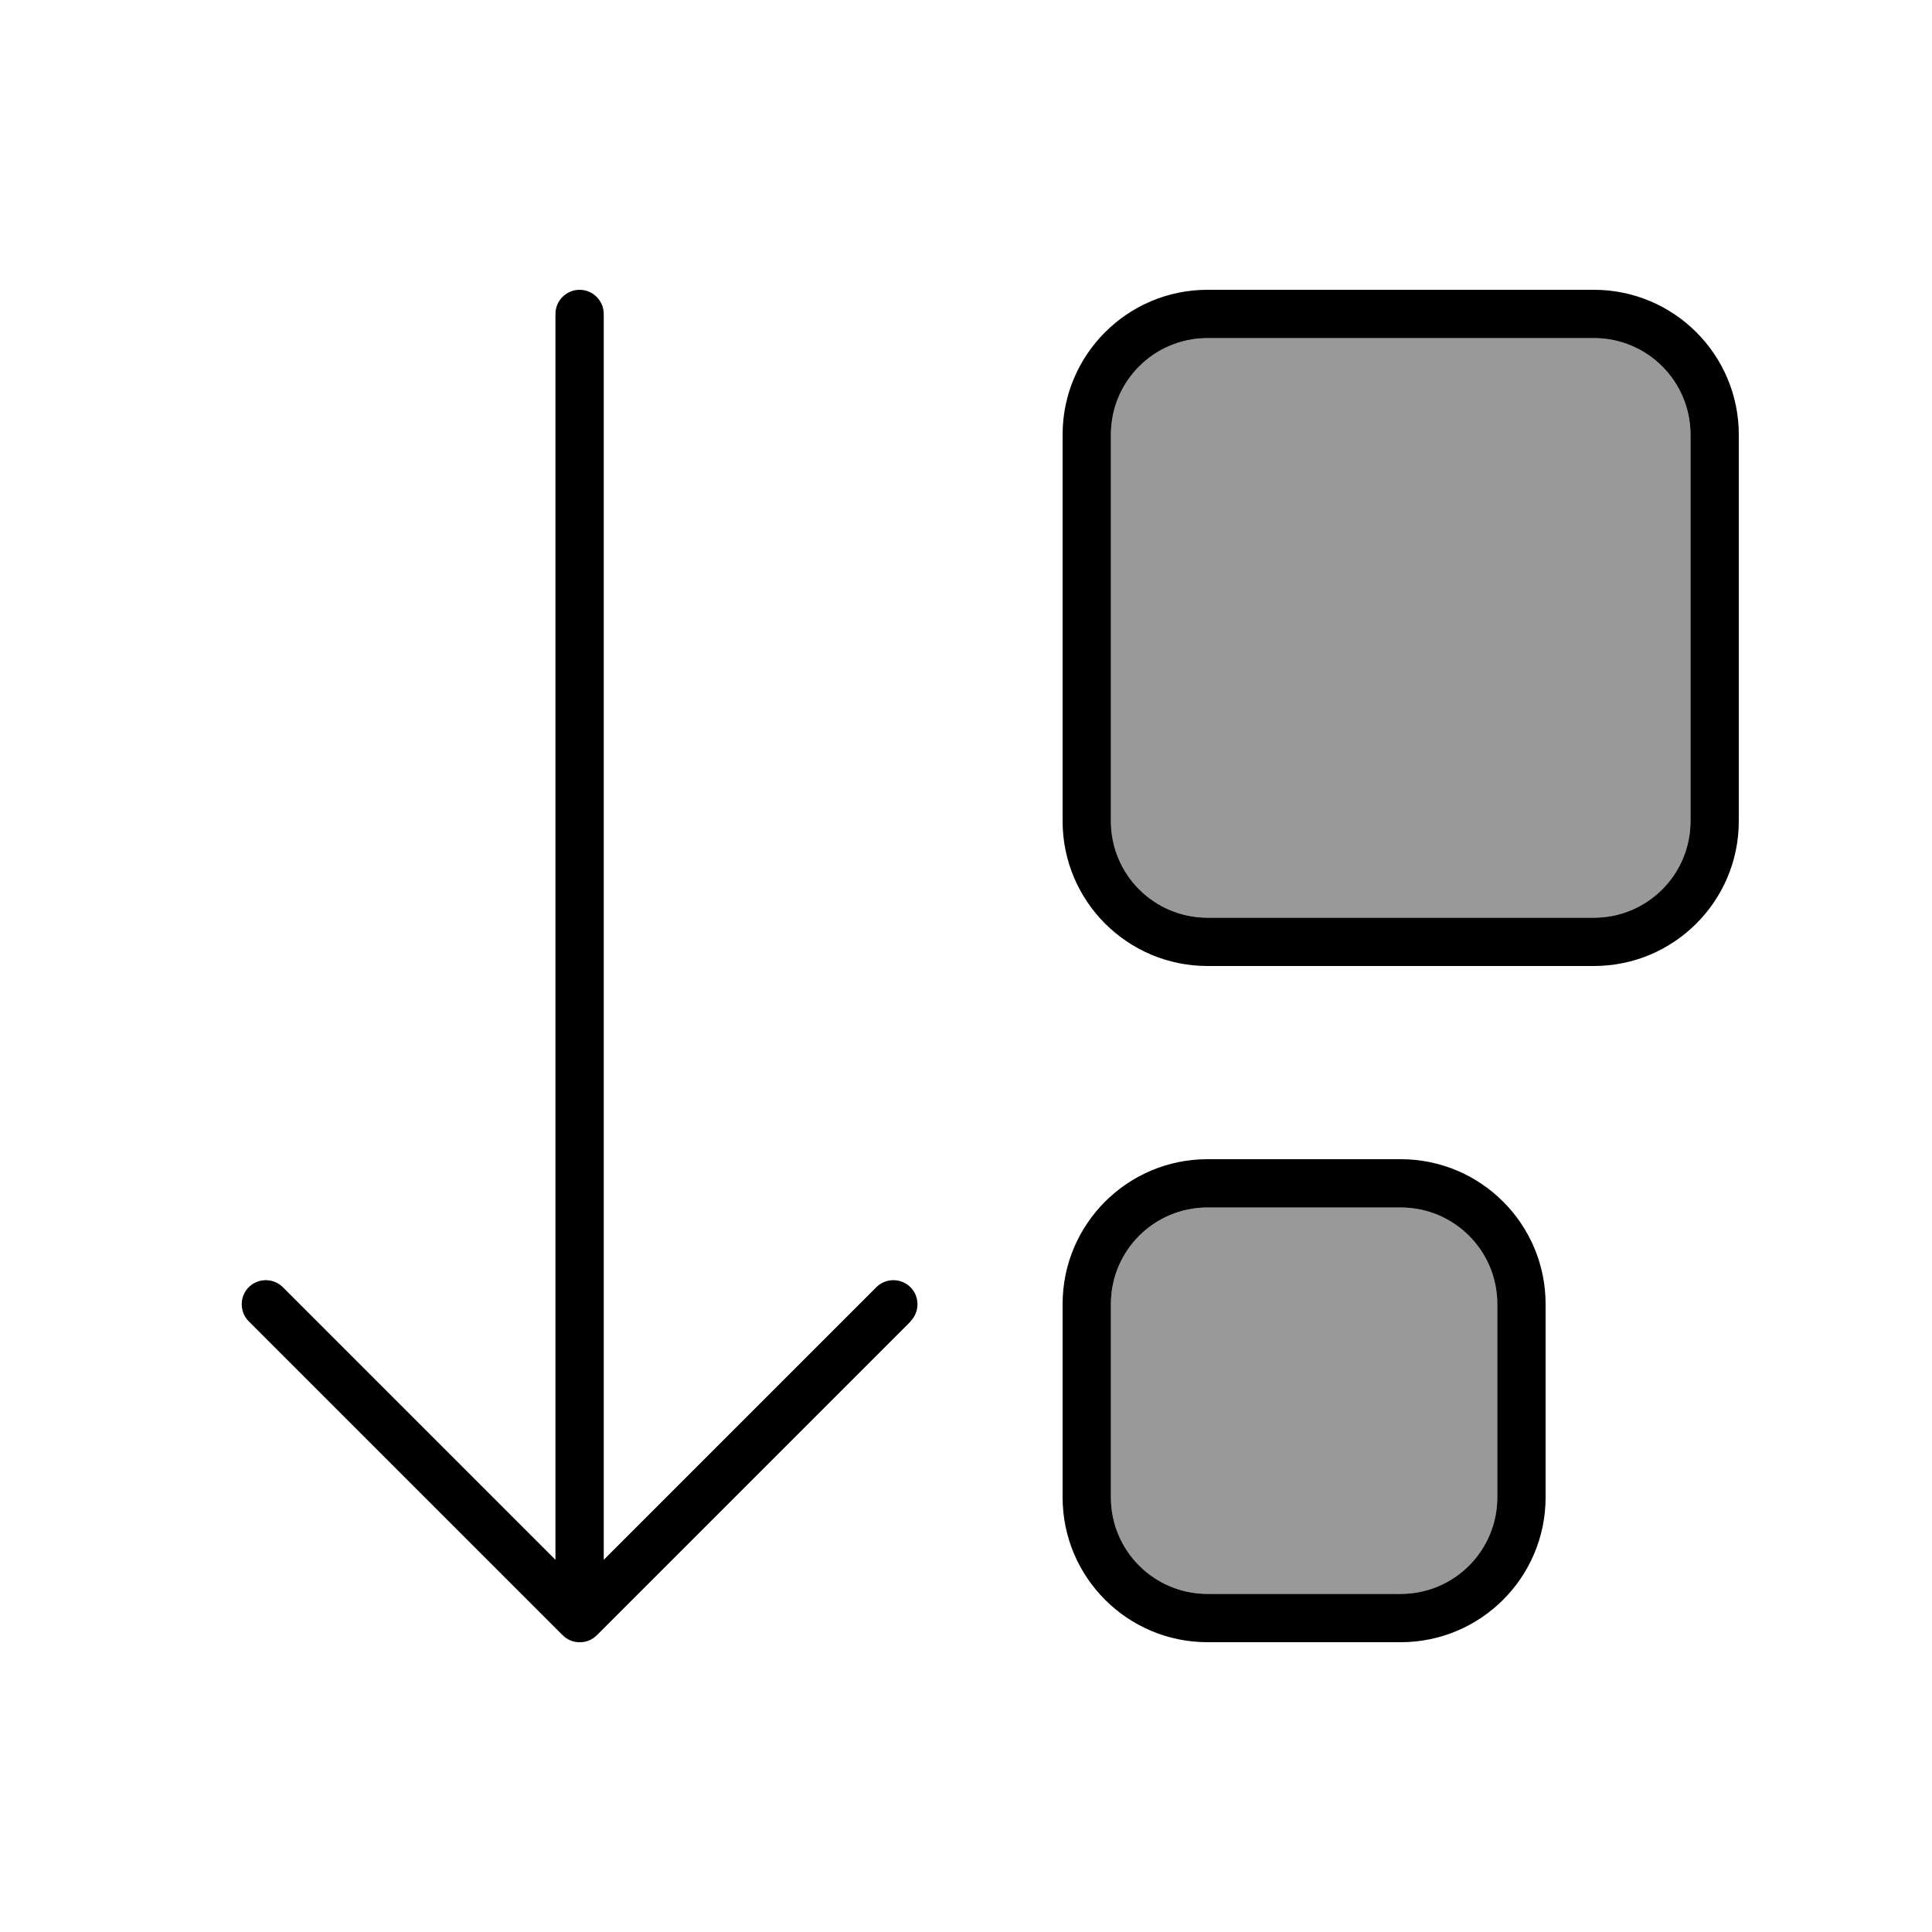 <svg xmlns="http://www.w3.org/2000/svg" viewBox="0 0 640 640"><!--! Font Awesome Pro 7.1.0 by @fontawesome - https://fontawesome.com License - https://fontawesome.com/license (Commercial License) Copyright 2025 Fonticons, Inc. --><path opacity=".4" fill="currentColor" d="M368 144L368 272C368 289.7 382.3 304 400 304L528 304C545.7 304 560 289.7 560 272L560 144C560 126.3 545.7 112 528 112L400 112C382.3 112 368 126.3 368 144zM368 432L368 496C368 513.7 382.3 528 400 528L464 528C481.7 528 496 513.7 496 496L496 432C496 414.3 481.7 400 464 400L400 400C382.3 400 368 414.3 368 432z"/><path fill="currentColor" d="M301.7 437.7L197.7 541.7C194.6 544.8 189.5 544.8 186.4 541.7L82.4 437.7C79.3 434.6 79.3 429.5 82.4 426.4C85.5 423.3 90.6 423.3 93.7 426.4L184 516.7L184 104C184 99.6 187.6 96 192 96C196.4 96 200 99.6 200 104L200 516.7L290.3 426.4C293.4 423.3 298.5 423.3 301.6 426.4C304.7 429.5 304.7 434.6 301.6 437.7zM368 272C368 289.7 382.3 304 400 304L528 304C545.7 304 560 289.7 560 272L560 144C560 126.3 545.7 112 528 112L400 112C382.3 112 368 126.3 368 144L368 272zM352 272L352 144C352 117.5 373.5 96 400 96L528 96C554.5 96 576 117.5 576 144L576 272C576 298.5 554.5 320 528 320L400 320C373.5 320 352 298.5 352 272zM368 496C368 513.7 382.3 528 400 528L464 528C481.7 528 496 513.7 496 496L496 432C496 414.3 481.7 400 464 400L400 400C382.3 400 368 414.3 368 432L368 496zM352 496L352 432C352 405.5 373.5 384 400 384L464 384C490.5 384 512 405.5 512 432L512 496C512 522.5 490.5 544 464 544L400 544C373.5 544 352 522.5 352 496z"/></svg>